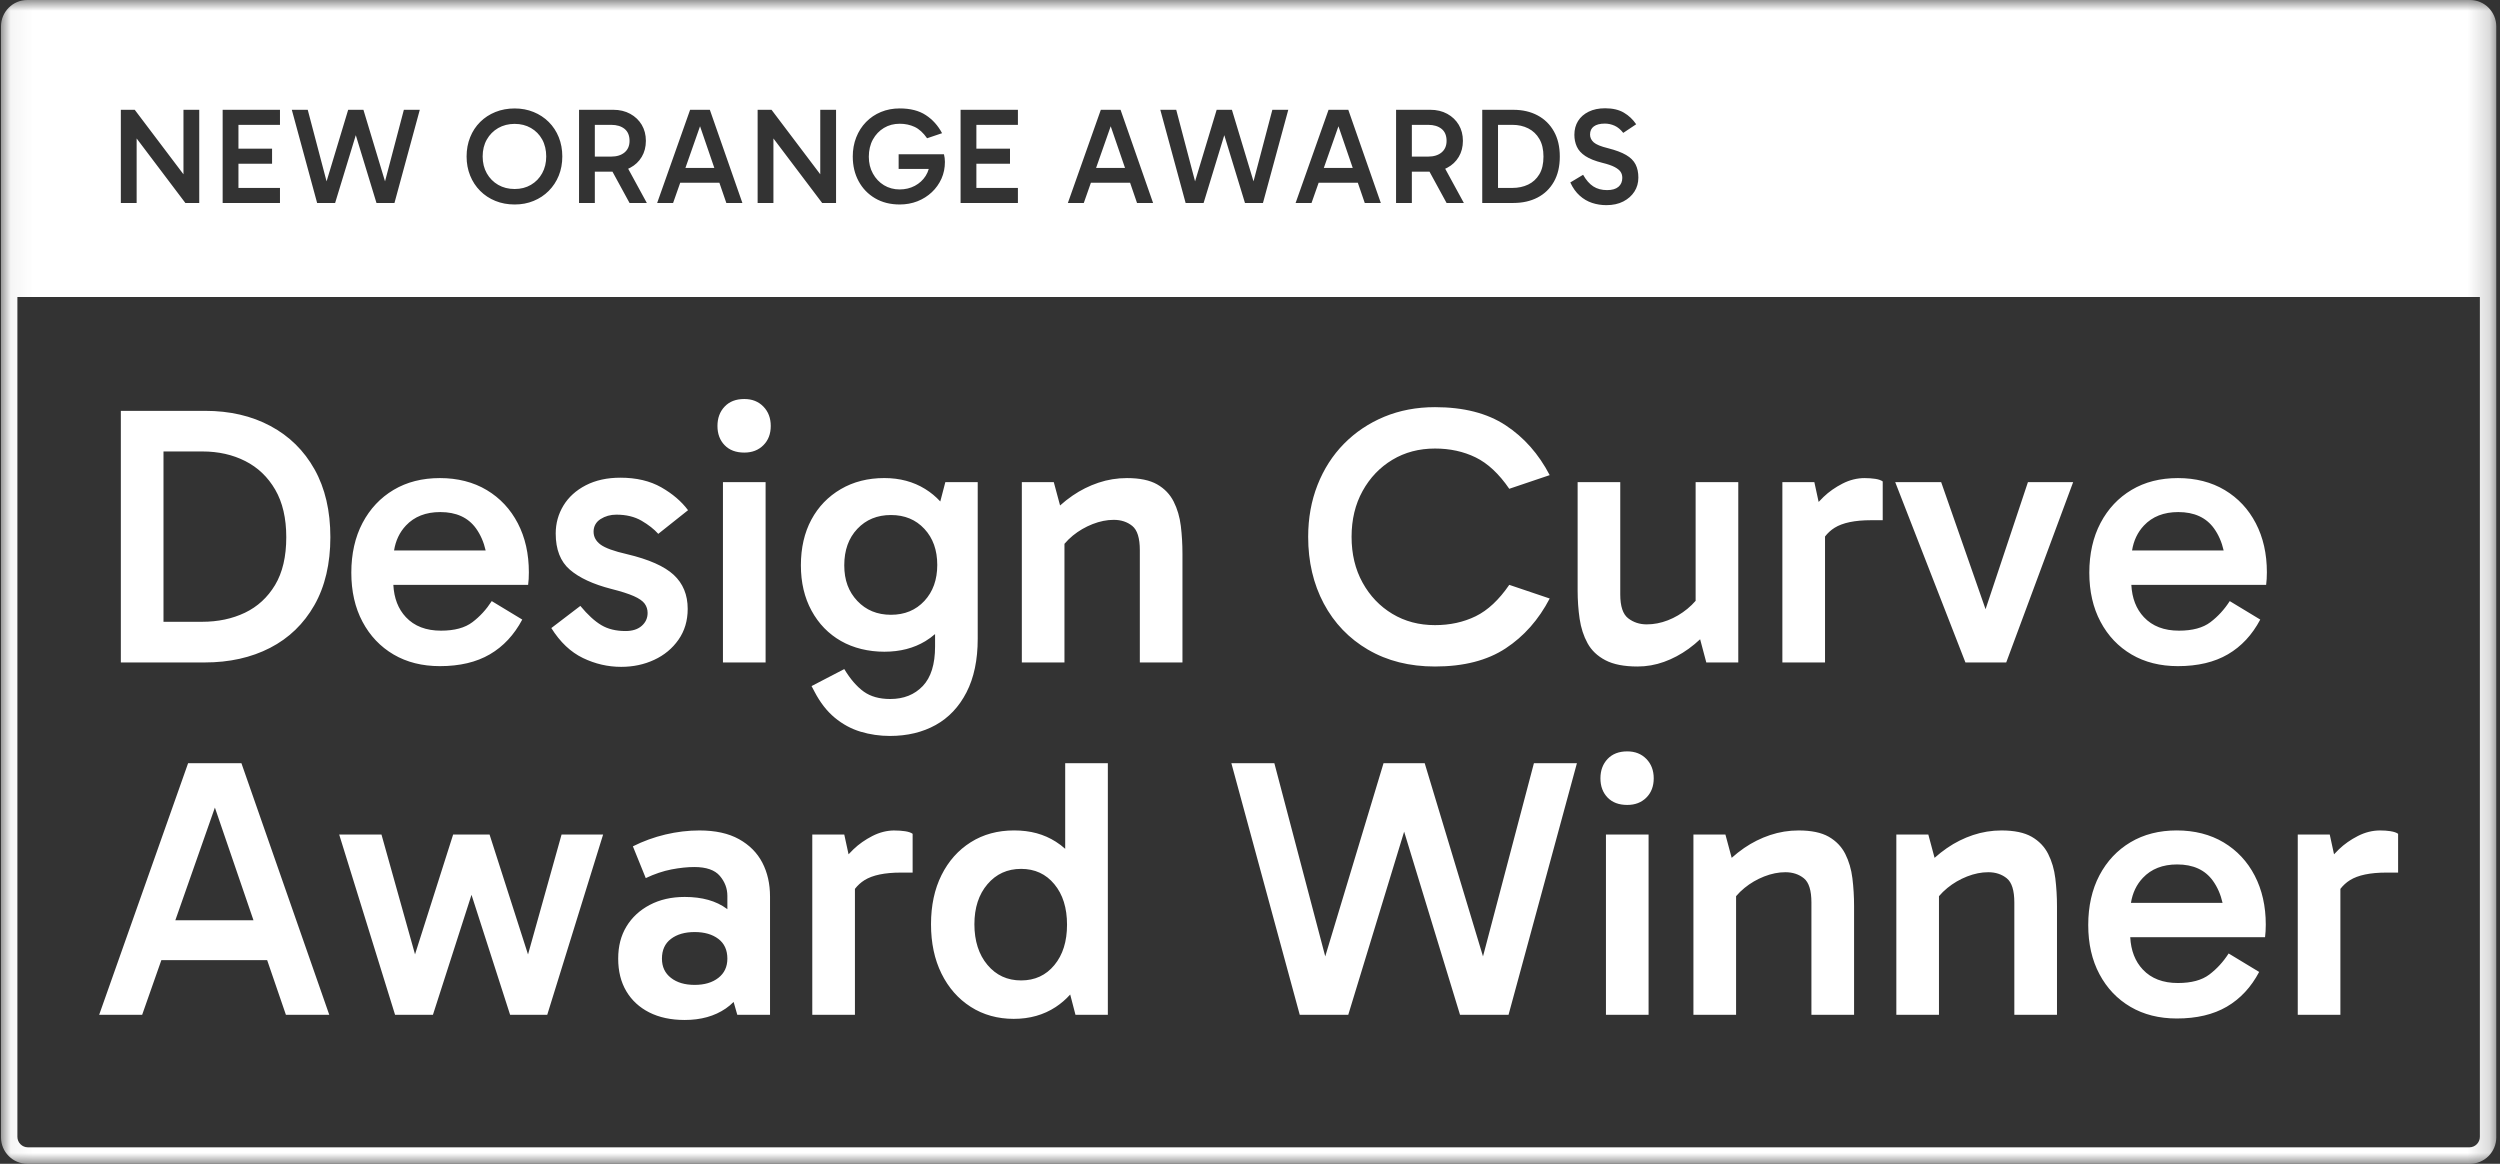<svg width="116" height="54" viewBox="0 0 116 54" fill="none" xmlns="http://www.w3.org/2000/svg">
<rect x="0" y="0" width="116" height="54" fill="#333333" stroke="none"/>
<g clip-path="url(#clip0_1049_428)">
<mask id="mask0_1049_428" style="mask-type:luminance" maskUnits="userSpaceOnUse" x="0" y="0" width="116" height="54">
<path d="M115.827 0H0.046V54H115.827V0Z" fill="white"/>
</mask>
<g mask="url(#mask0_1049_428)">
<path d="M33.145 7.793H31.803L32.482 5.858L33.145 7.793ZM28.98 7.073C29.134 6.943 29.211 6.765 29.211 6.536C29.211 6.291 29.134 6.105 28.98 5.98C28.826 5.856 28.619 5.793 28.358 5.793H27.6V7.266H28.358C28.619 7.266 28.826 7.201 28.98 7.073ZM62.104 5.858L61.425 7.793H62.767L62.104 5.858ZM66.89 7.073C67.044 6.943 67.121 6.765 67.121 6.536C67.121 6.291 67.044 6.105 66.89 5.98C66.736 5.856 66.529 5.793 66.268 5.793H65.51V7.266H66.268C66.529 7.266 66.736 7.201 66.89 7.073ZM71.425 8.088C71.554 7.875 71.617 7.601 71.617 7.266C71.617 6.932 71.554 6.668 71.428 6.45C71.302 6.232 71.13 6.068 70.913 5.958C70.696 5.848 70.451 5.793 70.177 5.793H69.508V8.72H70.171C70.445 8.72 70.69 8.668 70.907 8.564C71.124 8.46 71.296 8.302 71.425 8.088ZM51.537 5.858L50.858 7.793H52.201L51.537 5.858ZM114.605 0C115.28 0 115.827 0.549 115.827 1.227V52.773C115.827 53.451 115.28 54 114.605 54H1.267C0.593 54 0.046 53.451 0.046 52.773V1.227C0.046 0.549 0.593 0 1.267 0H114.605ZM75.275 8.25C75.275 8.428 75.215 8.567 75.095 8.669C74.975 8.771 74.799 8.821 74.567 8.821C74.319 8.821 74.106 8.764 73.929 8.65C73.753 8.536 73.595 8.356 73.456 8.11L72.862 8.466C72.979 8.72 73.125 8.924 73.298 9.078C73.47 9.233 73.662 9.345 73.873 9.415C74.083 9.484 74.304 9.519 74.536 9.519C74.839 9.519 75.101 9.462 75.322 9.348C75.543 9.233 75.715 9.081 75.837 8.89C75.959 8.7 76.02 8.484 76.02 8.242C76.02 8.001 75.977 7.801 75.891 7.63C75.804 7.458 75.658 7.312 75.452 7.192C75.245 7.071 74.965 6.967 74.612 6.877C74.283 6.797 74.062 6.706 73.948 6.605C73.835 6.503 73.778 6.383 73.778 6.243C73.778 6.077 73.837 5.952 73.954 5.865C74.072 5.778 74.243 5.735 74.466 5.735C74.622 5.735 74.773 5.768 74.918 5.833C75.063 5.899 75.197 6.01 75.319 6.166L75.919 5.766C75.767 5.542 75.577 5.362 75.347 5.227C75.118 5.092 74.828 5.024 74.479 5.024C74.184 5.024 73.929 5.076 73.715 5.182C73.5 5.288 73.336 5.432 73.222 5.614C73.109 5.796 73.051 6.009 73.051 6.255C73.051 6.454 73.089 6.637 73.165 6.804C73.241 6.972 73.373 7.117 73.562 7.242C73.752 7.367 74.015 7.472 74.352 7.556C74.597 7.616 74.785 7.68 74.918 7.75C75.05 7.82 75.143 7.894 75.195 7.972C75.248 8.05 75.274 8.142 75.274 8.248L75.275 8.25ZM68.776 9.418H70.216C70.641 9.418 71.016 9.335 71.34 9.167C71.663 9 71.917 8.756 72.1 8.434C72.283 8.112 72.375 7.723 72.375 7.266C72.375 6.809 72.285 6.425 72.104 6.101C71.923 5.777 71.67 5.528 71.346 5.355C71.022 5.182 70.647 5.095 70.222 5.095H68.776V9.418ZM64.777 9.418H65.51V7.964H66.328L67.121 9.418H67.923L67.057 7.829C67.09 7.815 67.121 7.8 67.153 7.783C67.38 7.663 67.558 7.495 67.687 7.278C67.815 7.063 67.879 6.815 67.879 6.535C67.879 6.256 67.815 6.009 67.687 5.792C67.558 5.577 67.38 5.406 67.153 5.282C66.925 5.157 66.662 5.094 66.363 5.094H64.778L64.777 9.418ZM60.116 9.418H60.855L61.185 8.479H63.003L63.325 9.418H64.07L62.561 5.095H61.645L60.116 9.418ZM53.838 5.095L55.013 9.419H55.847L56.807 6.272L57.767 9.419H58.601L59.776 5.095H59.037L58.163 8.415L57.161 5.095H56.453L55.451 8.415L54.577 5.095H53.838ZM49.549 9.418H50.288L50.618 8.479H52.436L52.758 9.418H53.503L51.994 5.095H51.078L49.549 9.418ZM44.571 9.418H47.231V8.72H45.304V7.596H46.864V6.897H45.304V5.793H47.231V5.095H44.571V9.418ZM39.569 7.272C39.569 7.696 39.66 8.075 39.841 8.409C40.022 8.743 40.275 9.007 40.602 9.199C40.928 9.392 41.31 9.488 41.748 9.488C42.043 9.488 42.316 9.438 42.569 9.339C42.822 9.239 43.044 9.099 43.235 8.92C43.427 8.74 43.576 8.53 43.684 8.291C43.791 8.052 43.844 7.793 43.844 7.513C43.844 7.454 43.84 7.393 43.832 7.33C43.823 7.266 43.813 7.209 43.8 7.158H41.697V7.837H43.095C43.062 7.953 43.015 8.061 42.951 8.161C42.827 8.356 42.659 8.509 42.449 8.622C42.238 8.734 42.002 8.79 41.741 8.79C41.479 8.79 41.229 8.724 41.014 8.593C40.8 8.462 40.629 8.282 40.503 8.053C40.376 7.824 40.313 7.564 40.313 7.272C40.313 6.981 40.376 6.701 40.503 6.472C40.629 6.244 40.8 6.065 41.014 5.936C41.229 5.806 41.474 5.742 41.747 5.742C42 5.742 42.23 5.791 42.439 5.888C42.647 5.986 42.84 6.161 43.017 6.415L43.712 6.18C43.522 5.824 43.27 5.544 42.954 5.339C42.638 5.133 42.236 5.031 41.747 5.031C41.431 5.031 41.141 5.086 40.876 5.196C40.61 5.306 40.38 5.461 40.184 5.662C39.988 5.863 39.837 6.1 39.729 6.374C39.621 6.646 39.568 6.946 39.568 7.272L39.569 7.272ZM35.154 9.418H35.887V6.424L38.148 9.418H38.793V5.095H38.06V8.087L35.799 5.095H35.154V9.418ZM30.492 9.418H31.232L31.562 8.479H33.379L33.702 9.418H34.447L32.937 5.095H32.021L30.492 9.418ZM26.867 9.418H27.6V7.964H28.418L29.211 9.418H30.013L29.147 7.829C29.18 7.815 29.211 7.8 29.243 7.783C29.47 7.663 29.648 7.495 29.777 7.278C29.905 7.063 29.969 6.815 29.969 6.535C29.969 6.256 29.905 6.009 29.777 5.792C29.648 5.577 29.47 5.406 29.243 5.282C29.015 5.157 28.752 5.094 28.453 5.094H26.868L26.867 9.418ZM21.65 7.26C21.65 7.581 21.705 7.877 21.815 8.148C21.924 8.419 22.079 8.655 22.279 8.856C22.479 9.057 22.715 9.213 22.987 9.323C23.258 9.433 23.556 9.488 23.88 9.488C24.204 9.488 24.489 9.433 24.758 9.323C25.028 9.213 25.262 9.057 25.462 8.856C25.662 8.655 25.817 8.419 25.927 8.148C26.036 7.877 26.091 7.581 26.091 7.26C26.091 6.938 26.036 6.641 25.927 6.368C25.817 6.095 25.662 5.859 25.462 5.66C25.262 5.461 25.028 5.307 24.758 5.197C24.489 5.087 24.196 5.032 23.88 5.032C23.564 5.032 23.258 5.087 22.987 5.197C22.715 5.307 22.479 5.461 22.279 5.66C22.079 5.859 21.924 6.095 21.815 6.368C21.705 6.641 21.65 6.938 21.65 7.26ZM13.54 5.095L14.715 9.419H15.549L16.509 6.272L17.469 9.419H18.303L19.478 5.095H18.739L17.865 8.415L16.863 5.095H16.155L15.153 8.415L14.279 5.095H13.54ZM10.331 9.418H12.991V8.72H11.064V7.596H12.624V6.897H11.064V5.793H12.991V5.095H10.331V9.418ZM5.607 9.418H6.34V6.424L8.601 9.418H9.245V5.095H8.513V8.087L6.252 5.095H5.607V9.418ZM115.066 13.781H0.807V52.745C0.807 53.016 1.025 53.236 1.295 53.236H114.578C114.848 53.236 115.066 53.016 115.066 52.745V13.781ZM23.115 8.577C23.339 8.706 23.593 8.77 23.88 8.77C24.166 8.77 24.414 8.706 24.635 8.577C24.856 8.448 25.03 8.269 25.156 8.04C25.282 7.812 25.345 7.551 25.345 7.26C25.345 6.968 25.282 6.696 25.156 6.469C25.03 6.243 24.856 6.066 24.635 5.939C24.414 5.812 24.162 5.748 23.88 5.748C23.597 5.748 23.339 5.813 23.115 5.942C22.892 6.071 22.716 6.249 22.588 6.475C22.459 6.701 22.395 6.963 22.395 7.259C22.395 7.555 22.46 7.817 22.588 8.043C22.716 8.269 22.892 8.448 23.115 8.577ZM14.596 21.78C15.085 22.654 15.329 23.703 15.329 24.926C15.329 26.149 15.082 27.212 14.587 28.08C14.092 28.949 13.408 29.609 12.532 30.061C11.657 30.512 10.644 30.738 9.496 30.738H5.607V19.063H9.513C10.662 19.063 11.674 19.297 12.549 19.766C13.425 20.235 14.107 20.905 14.596 21.78ZM13.283 24.925C13.283 24.045 13.112 23.311 12.771 22.722C12.43 22.134 11.966 21.691 11.381 21.394C10.795 21.097 10.133 20.948 9.393 20.948H7.586V28.851H9.376C10.116 28.851 10.778 28.711 11.364 28.431C11.949 28.151 12.415 27.723 12.763 27.145C13.109 26.568 13.283 25.828 13.283 24.925ZM16.821 28.851C16.474 28.2 16.301 27.44 16.301 26.571C16.301 25.702 16.474 24.923 16.821 24.265C17.168 23.608 17.649 23.096 18.262 22.731C18.876 22.365 19.593 22.183 20.412 22.183C21.23 22.183 21.967 22.368 22.587 22.74C23.206 23.111 23.687 23.626 24.028 24.283C24.369 24.94 24.539 25.697 24.539 26.554C24.539 26.657 24.537 26.76 24.531 26.863C24.525 26.966 24.516 27.057 24.505 27.137H18.251C18.283 27.758 18.477 28.258 18.834 28.637C19.226 29.055 19.769 29.263 20.463 29.263C21.088 29.263 21.574 29.132 21.921 28.868C22.268 28.606 22.566 28.28 22.817 27.891L24.233 28.748C23.857 29.457 23.357 29.994 22.731 30.36C22.105 30.726 21.332 30.909 20.412 30.909C19.593 30.909 18.876 30.729 18.262 30.369C17.648 30.008 17.168 29.503 16.821 28.851ZM18.834 24.386C18.542 24.697 18.358 25.082 18.284 25.543H22.535C22.446 25.152 22.296 24.808 22.084 24.514C21.72 24.012 21.169 23.76 20.429 23.76C19.758 23.76 19.227 23.968 18.834 24.386ZM29.776 29.04C29.594 29.2 29.344 29.28 29.026 29.28C28.582 29.28 28.207 29.189 27.9 29.005C27.593 28.823 27.269 28.525 26.928 28.114L25.581 29.142C25.99 29.794 26.479 30.257 27.047 30.531C27.616 30.805 28.207 30.942 28.821 30.942C29.378 30.942 29.89 30.834 30.356 30.616C30.823 30.4 31.198 30.088 31.482 29.682C31.766 29.277 31.909 28.8 31.909 28.251C31.909 27.6 31.692 27.074 31.261 26.674C30.828 26.274 30.106 25.954 29.094 25.714C28.491 25.577 28.082 25.428 27.866 25.269C27.65 25.109 27.542 24.909 27.542 24.668C27.542 24.428 27.65 24.223 27.866 24.085C28.082 23.948 28.326 23.88 28.599 23.88C29.054 23.88 29.444 23.974 29.768 24.162C30.092 24.351 30.35 24.554 30.544 24.771L31.925 23.673C31.618 23.262 31.203 22.908 30.68 22.61C30.157 22.314 29.526 22.165 28.787 22.165C28.173 22.165 27.639 22.282 27.183 22.516C26.729 22.751 26.382 23.065 26.143 23.459C25.904 23.854 25.785 24.285 25.785 24.754C25.785 25.497 26.004 26.057 26.442 26.434C26.879 26.811 27.519 27.108 28.361 27.325C28.815 27.44 29.165 27.551 29.41 27.66C29.654 27.768 29.822 27.886 29.913 28.011C30.004 28.137 30.049 28.28 30.049 28.44C30.049 28.68 29.958 28.88 29.776 29.04ZM34.535 18.514C34.148 18.514 33.844 18.631 33.623 18.866C33.401 19.1 33.29 19.4 33.29 19.765C33.29 20.131 33.401 20.428 33.623 20.657C33.844 20.886 34.148 21 34.535 21C34.899 21 35.194 20.886 35.422 20.657C35.65 20.428 35.763 20.132 35.763 19.765C35.763 19.399 35.649 19.1 35.422 18.866C35.195 18.631 34.899 18.514 34.535 18.514ZM35.524 22.371H33.545V30.738H35.524V22.371ZM43.387 30V29.419C43.247 29.542 43.097 29.654 42.935 29.751C42.395 30.077 41.761 30.24 41.033 30.24C40.306 30.24 39.6 30.074 39.021 29.742C38.441 29.411 37.986 28.942 37.656 28.336C37.326 27.731 37.161 27.028 37.161 26.228C37.161 25.428 37.324 24.711 37.648 24.111C37.971 23.51 38.426 23.039 39.012 22.696C39.597 22.354 40.271 22.182 41.033 22.182C41.749 22.182 42.381 22.351 42.926 22.688C43.189 22.85 43.422 23.044 43.629 23.268L43.864 22.37H45.366V29.639C45.366 30.622 45.192 31.451 44.845 32.125C44.498 32.799 44.02 33.305 43.412 33.642C42.804 33.979 42.096 34.148 41.289 34.148C40.823 34.148 40.37 34.082 39.932 33.951C39.494 33.819 39.094 33.602 38.73 33.299C38.366 32.997 38.053 32.593 37.792 32.091L37.656 31.834L39.174 31.045C39.458 31.514 39.759 31.862 40.078 32.091C40.396 32.319 40.806 32.434 41.306 32.434C41.931 32.434 42.434 32.234 42.816 31.833C43.197 31.433 43.387 30.823 43.387 30ZM43.489 26.212C43.489 25.525 43.291 24.969 42.892 24.54C42.494 24.111 41.977 23.897 41.34 23.897C40.703 23.897 40.183 24.111 39.779 24.54C39.376 24.968 39.174 25.531 39.174 26.229C39.174 26.926 39.376 27.454 39.779 27.883C40.183 28.311 40.703 28.526 41.34 28.526C41.978 28.526 42.494 28.311 42.892 27.883C43.29 27.454 43.489 26.897 43.489 26.212ZM54.457 23.271C54.286 22.934 54.031 22.669 53.69 22.474C53.349 22.28 52.882 22.183 52.291 22.183C51.836 22.183 51.395 22.254 50.969 22.397C50.543 22.54 50.142 22.74 49.767 22.997C49.565 23.135 49.372 23.288 49.187 23.454L48.896 22.372H47.413V30.738H49.391V25.233C49.508 25.096 49.638 24.968 49.783 24.849C50.057 24.627 50.361 24.45 50.696 24.318C51.031 24.187 51.358 24.121 51.677 24.121C52.018 24.121 52.305 24.215 52.538 24.404C52.771 24.593 52.888 24.967 52.888 25.527V30.738H54.866V25.698C54.866 25.252 54.841 24.821 54.79 24.403C54.739 23.987 54.628 23.609 54.457 23.271ZM63.48 30.146C64.367 30.666 65.402 30.926 66.584 30.926C67.915 30.926 69.006 30.646 69.859 30.086C70.712 29.526 71.394 28.754 71.906 27.771L70.03 27.137C69.552 27.834 69.032 28.32 68.469 28.595C67.906 28.869 67.278 29.006 66.584 29.006C65.845 29.006 65.185 28.832 64.606 28.483C64.026 28.135 63.565 27.652 63.224 27.035C62.883 26.418 62.713 25.709 62.713 24.909C62.713 24.108 62.883 23.4 63.224 22.783C63.565 22.166 64.026 21.683 64.606 21.335C65.186 20.986 65.845 20.812 66.584 20.812C67.278 20.812 67.906 20.949 68.469 21.223C69.032 21.498 69.552 21.983 70.03 22.68L71.906 22.046C71.394 21.063 70.712 20.292 69.859 19.732C69.007 19.172 67.915 18.892 66.584 18.892C65.731 18.892 64.947 19.041 64.23 19.337C63.514 19.635 62.892 20.052 62.362 20.589C61.834 21.126 61.424 21.764 61.134 22.501C60.844 23.238 60.699 24.041 60.699 24.91C60.699 26.064 60.941 27.096 61.423 28.004C61.907 28.913 62.592 29.627 63.479 30.147L63.48 30.146ZM79.172 30.737H80.656V22.371H78.677V27.878C78.565 28.008 78.437 28.132 78.293 28.251C78.014 28.479 77.713 28.656 77.389 28.782C77.065 28.908 76.738 28.971 76.408 28.971C76.079 28.971 75.791 28.877 75.547 28.688C75.302 28.499 75.18 28.131 75.18 27.582V22.371H73.202V27.394C73.202 27.851 73.233 28.291 73.295 28.714C73.358 29.137 73.48 29.514 73.662 29.845C73.844 30.177 74.119 30.44 74.49 30.634C74.859 30.828 75.356 30.926 75.982 30.926C76.403 30.926 76.812 30.854 77.21 30.711C77.608 30.568 77.989 30.366 78.353 30.103C78.541 29.966 78.719 29.819 78.886 29.662L79.172 30.737ZM86.523 22.183C86.171 22.183 85.827 22.268 85.491 22.44C85.156 22.612 84.863 22.817 84.613 23.057C84.529 23.137 84.454 23.215 84.385 23.29L84.186 22.372H82.702V30.738H84.681V24.893C84.807 24.732 84.954 24.596 85.124 24.49C85.5 24.256 86.062 24.138 86.813 24.138H87.358V22.338C87.279 22.281 87.162 22.241 87.009 22.218C86.855 22.195 86.693 22.184 86.523 22.184L86.523 22.183ZM92.13 28.268L90.07 22.371H87.938L91.196 30.738H93.089L96.194 22.371H94.096L92.13 28.268ZM104.671 24.283C105.012 24.94 105.183 25.697 105.183 26.554C105.183 26.657 105.18 26.76 105.174 26.863C105.168 26.966 105.16 27.057 105.149 27.137H98.894C98.926 27.758 99.121 28.258 99.477 28.637C99.87 29.055 100.412 29.263 101.106 29.263C101.731 29.263 102.217 29.132 102.565 28.868C102.912 28.606 103.21 28.28 103.46 27.891L104.876 28.748C104.501 29.457 104.001 29.994 103.375 30.36C102.749 30.726 101.976 30.909 101.055 30.909C100.237 30.909 99.52 30.729 98.906 30.369C98.292 30.008 97.811 29.503 97.465 28.851C97.118 28.2 96.944 27.44 96.944 26.571C96.944 25.702 97.118 24.923 97.465 24.265C97.812 23.608 98.293 23.096 98.906 22.731C99.52 22.365 100.237 22.183 101.055 22.183C101.874 22.183 102.61 22.368 103.23 22.74C103.85 23.111 104.33 23.626 104.671 24.283ZM99.477 24.386C99.185 24.697 99.001 25.082 98.927 25.543H103.178C103.089 25.152 102.939 24.808 102.727 24.514C102.363 24.012 101.811 23.76 101.072 23.76C100.401 23.76 99.87 23.968 99.477 24.386ZM11.202 35.413L15.278 47.087H13.266L12.396 44.55H7.487L6.596 47.087H4.601L8.728 35.413H11.202ZM11.761 42.699L9.971 37.472L8.136 42.699H11.761ZM24.5 44.286L22.715 38.721H21.026L19.257 44.282L17.7 38.721H15.738L18.331 47.087H20.088L21.878 41.519L23.669 47.087H25.392L27.985 38.721H26.057L24.5 44.286ZM35.371 40.024C35.609 40.481 35.729 41.007 35.729 41.601V47.087H34.21L34.04 46.489C33.928 46.602 33.806 46.705 33.673 46.796C33.155 47.15 32.521 47.327 31.771 47.327C31.134 47.327 30.586 47.209 30.125 46.976C29.665 46.742 29.309 46.413 29.059 45.99C28.809 45.567 28.684 45.064 28.684 44.481C28.684 43.898 28.812 43.412 29.067 42.989C29.323 42.567 29.684 42.232 30.15 41.987C30.617 41.741 31.157 41.618 31.771 41.618C32.578 41.618 33.23 41.801 33.724 42.167C33.733 42.173 33.741 42.18 33.75 42.187V41.567C33.75 41.224 33.633 40.916 33.4 40.641C33.166 40.367 32.771 40.23 32.214 40.23C31.896 40.23 31.544 40.267 31.157 40.341C30.77 40.416 30.372 40.55 29.963 40.744L29.366 39.27C29.843 39.03 30.346 38.847 30.875 38.721C31.404 38.596 31.93 38.533 32.453 38.533C33.192 38.533 33.803 38.667 34.286 38.935C34.77 39.204 35.132 39.567 35.371 40.024ZM33.75 44.481C33.75 44.082 33.611 43.776 33.332 43.565C33.053 43.353 32.686 43.247 32.232 43.247C31.777 43.247 31.41 43.353 31.132 43.565C30.853 43.776 30.714 44.082 30.714 44.481C30.714 44.859 30.853 45.156 31.132 45.373C31.41 45.591 31.777 45.699 32.232 45.699C32.687 45.699 33.053 45.591 33.332 45.373C33.61 45.156 33.75 44.859 33.75 44.481ZM41.511 38.533C41.158 38.533 40.814 38.619 40.479 38.79C40.144 38.962 39.851 39.167 39.601 39.407C39.517 39.487 39.442 39.565 39.373 39.64L39.174 38.722H37.69V47.088H39.669V41.244C39.794 41.082 39.942 40.946 40.112 40.84C40.487 40.606 41.05 40.488 41.8 40.488H42.346V38.688C42.267 38.632 42.15 38.592 41.996 38.569C41.843 38.546 41.681 38.535 41.51 38.535L41.511 38.533ZM49.425 35.413H51.404V47.087H49.902L49.657 46.145C49.457 46.368 49.232 46.563 48.982 46.727C48.424 47.093 47.776 47.275 47.037 47.275C46.298 47.275 45.621 47.09 45.042 46.718C44.462 46.347 44.009 45.832 43.685 45.175C43.361 44.518 43.199 43.755 43.199 42.886C43.199 42.017 43.361 41.257 43.685 40.606C44.009 39.955 44.462 39.446 45.042 39.08C45.622 38.714 46.293 38.532 47.054 38.532C47.816 38.532 48.438 38.706 48.99 39.055C49.145 39.152 49.289 39.263 49.425 39.385V35.413ZM49.51 42.904C49.51 42.127 49.315 41.501 48.922 41.027C48.53 40.552 48.015 40.316 47.379 40.316C46.742 40.316 46.221 40.553 45.818 41.027C45.414 41.501 45.212 42.121 45.212 42.887C45.212 43.652 45.414 44.293 45.818 44.772C46.221 45.253 46.741 45.492 47.379 45.492C48.016 45.492 48.53 45.256 48.922 44.781C49.315 44.307 49.51 43.682 49.51 42.904ZM68.811 44.377L66.106 35.412H64.196L61.491 44.377L59.13 35.412H57.135L60.308 47.087H62.559L65.152 38.589L67.745 47.087H69.996L73.169 35.412H71.174L68.811 44.377ZM75.505 34.864C75.118 34.864 74.814 34.981 74.592 35.215C74.371 35.45 74.26 35.749 74.26 36.115C74.26 36.481 74.371 36.778 74.592 37.007C74.814 37.236 75.118 37.349 75.505 37.349C75.869 37.349 76.164 37.236 76.392 37.007C76.62 36.778 76.733 36.481 76.733 36.115C76.733 35.749 76.619 35.45 76.392 35.215C76.164 34.981 75.869 34.864 75.505 34.864ZM74.516 47.087H76.494V38.721H74.516V47.087ZM85.62 39.621C85.449 39.285 85.193 39.019 84.852 38.824C84.511 38.63 84.045 38.533 83.453 38.533C82.998 38.533 82.558 38.605 82.132 38.747C81.705 38.89 81.305 39.09 80.929 39.347C80.728 39.486 80.535 39.638 80.35 39.804L80.059 38.722H78.575V47.088H80.554V41.583C80.67 41.446 80.8 41.318 80.946 41.2C81.219 40.977 81.523 40.8 81.858 40.668C82.194 40.537 82.52 40.471 82.839 40.471C83.18 40.471 83.467 40.565 83.701 40.754C83.933 40.943 84.05 41.317 84.05 41.877V47.088H86.029V42.048C86.029 41.602 86.003 41.171 85.952 40.754C85.901 40.337 85.79 39.959 85.62 39.621ZM95.034 39.621C94.864 39.285 94.608 39.019 94.267 38.824C93.926 38.63 93.459 38.533 92.868 38.533C92.413 38.533 91.973 38.605 91.546 38.747C91.12 38.89 90.719 39.09 90.344 39.347C90.143 39.486 89.95 39.638 89.764 39.804L89.474 38.722H87.99V47.088H89.968V41.583C90.085 41.446 90.215 41.318 90.361 41.2C90.634 40.977 90.938 40.8 91.273 40.668C91.608 40.537 91.935 40.471 92.254 40.471C92.595 40.471 92.882 40.565 93.115 40.754C93.348 40.943 93.465 41.317 93.465 41.877V47.088H95.444V42.048C95.444 41.602 95.418 41.171 95.367 40.754C95.316 40.337 95.205 39.959 95.034 39.621ZM104.62 40.632C104.961 41.29 105.132 42.047 105.132 42.904C105.132 43.007 105.129 43.109 105.123 43.212C105.118 43.315 105.109 43.407 105.098 43.487H98.843C98.876 44.108 99.07 44.608 99.427 44.987C99.819 45.404 100.362 45.612 101.055 45.612C101.68 45.612 102.167 45.481 102.514 45.218C102.861 44.955 103.159 44.63 103.409 44.241L104.825 45.098C104.45 45.807 103.95 46.344 103.324 46.71C102.698 47.075 101.925 47.258 101.004 47.258C100.186 47.258 99.469 47.078 98.855 46.718C98.241 46.358 97.76 45.852 97.414 45.201C97.067 44.55 96.894 43.79 96.894 42.921C96.894 42.052 97.067 41.273 97.414 40.615C97.761 39.958 98.242 39.446 98.855 39.081C99.469 38.715 100.186 38.532 101.004 38.532C101.823 38.532 102.559 38.718 103.179 39.089C103.799 39.461 104.28 39.975 104.62 40.632ZM99.427 40.735C99.134 41.046 98.95 41.432 98.876 41.893H103.127C103.038 41.501 102.888 41.158 102.676 40.864C102.312 40.361 101.761 40.11 101.021 40.11C100.351 40.11 99.819 40.318 99.427 40.735ZM110.923 38.567C110.769 38.544 110.607 38.533 110.437 38.533C110.084 38.533 109.74 38.619 109.405 38.79C109.069 38.962 108.776 39.167 108.527 39.407C108.443 39.487 108.367 39.565 108.299 39.64L108.1 38.722H106.616V47.088H108.594V41.244C108.72 41.082 108.868 40.946 109.038 40.84C109.413 40.606 109.976 40.488 110.726 40.488H111.272V38.688C111.192 38.632 111.076 38.592 110.922 38.569L110.923 38.567Z" fill="white"/>
</g>
</g>
<defs>
<clipPath id="clip0_1049_428">
<rect width="116" height="54" fill="white"/>
</clipPath>
</defs>
</svg>
